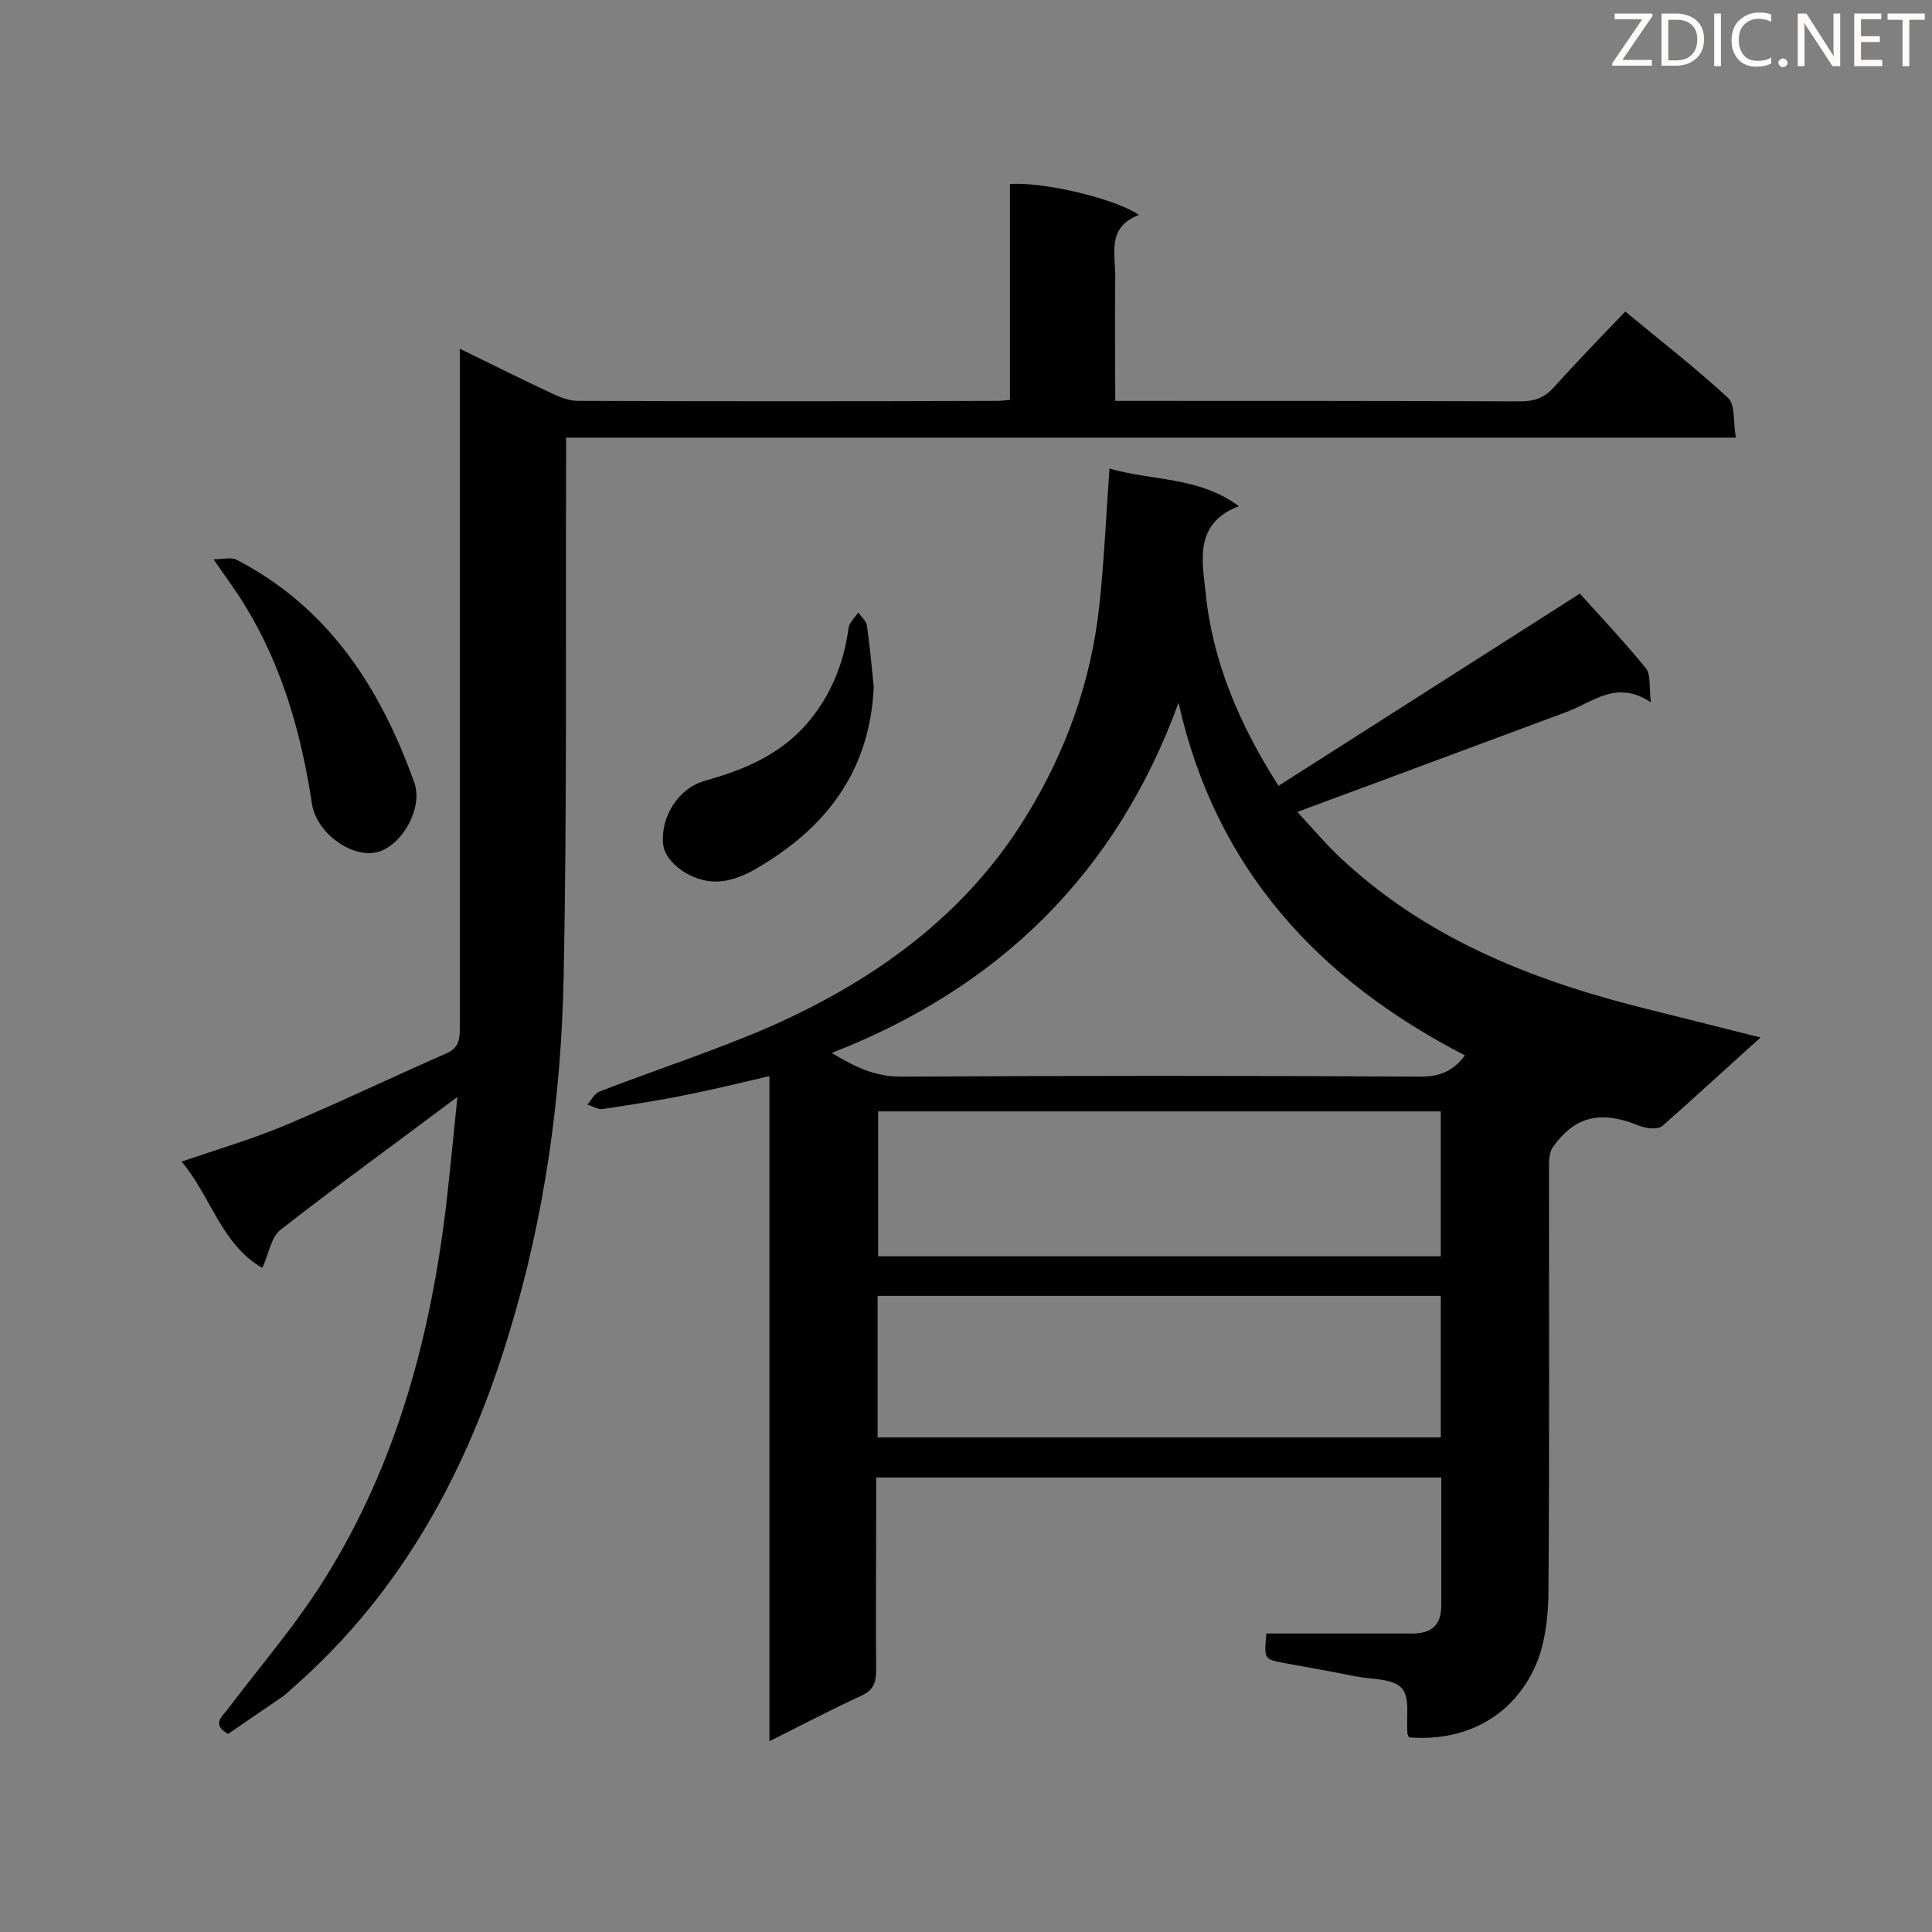 <svg enable-background="new 0 0 400 400" viewBox="0 0 400 400" xmlns="http://www.w3.org/2000/svg"><rect x="0" y="0" width="400" height="400" fill="#808080" stroke="none"/><path d="m291.7 359.7c-.2-.4-.2-.6-.3-.7-.3-3.3.6-7.6-1.2-9.5-1.8-2-6.2-1.8-9.4-2.4-5-1-10-1.9-15-2.8-4.1-.8-4.1-.8-3.6-6.1h8.9 21.4c3.9 0 5.9-1.8 5.9-5.8 0-8.7 0-17.4 0-26.5-39 0-77.7 0-117 0v9c0 10.3-.1 20.7 0 31 0 2.4-.6 4-2.9 5.1-6.3 2.9-12.4 6.1-19.2 9.5 0-46.3 0-91.7 0-137.7-5.9 1.4-11.4 2.7-16.8 3.8-5.8 1.2-11.7 2.1-17.6 3-1 .2-2.2-.6-3.3-.9.8-.9 1.5-2.3 2.5-2.7 11.9-4.6 24-8.5 35.7-13.6 21.3-9.5 39.9-22.8 52.4-43 8.4-13.5 13.7-28.2 15.4-44 1-9.2 1.4-18.5 2.1-28.4 8.8 2.6 18.4 1.6 26.8 7.8-9.5 3.6-7.5 11.7-6.9 17.8 1.4 14.3 7 27.4 15.1 40.1 21-13.4 41.7-26.6 62.4-39.8 4.4 4.9 9.3 10.1 13.7 15.5 1 1.3.6 3.8 1 7-7.1-4.7-11.9-.1-17.2 1.9-18.5 6.9-37.1 13.8-56 20.8 2.9 3.1 6.2 7.1 10 10.5 18.1 16.5 40.2 24.9 63.6 30.6 7.2 1.8 14.3 3.6 22.3 5.6-7 6.3-13.6 12.4-20.3 18.3-.7.6-2.2.6-3.2.4-1.3-.2-2.5-.8-3.7-1.2-6.8-2.2-11.6-.7-15.8 5.2-.8 1.1-.8 3-.8 4.5 0 28.9.1 57.9-.1 86.8 0 5-.5 10.3-2.2 14.9-4.4 11.2-14.5 17-26.7 16zm-119.5-141.7c4.8 2.9 9.1 5 14.6 4.9 35.8-.2 71.5-.2 107.3 0 3.8 0 6.7-1 9.2-4.4-30.3-15.6-51.6-38.6-59.3-73-12.8 35.1-36.9 58.9-71.8 72.5zm9.6 12.1v30h116.5c0-10.1 0-19.9 0-30-38.9 0-77.6 0-116.5 0zm116.5 38.2c-39.1 0-77.8 0-116.6 0v29.3h116.6c0-9.8 0-19.4 0-29.3z" fill="#010101"/><path d="m94.7 227.1c-12.5 9.4-24.7 18.2-36.6 27.5-2 1.5-2.4 5-3.8 7.9-8.5-4.9-10.5-14.6-16.7-22 7.6-2.6 14.7-4.7 21.4-7.5 11.2-4.7 22.2-10 33.4-14.9 2.8-1.2 2.8-3.2 2.8-5.6 0-44.8 0-89.6 0-134.4 0-1.7 0-3.4 0-5.9 6.9 3.4 13.2 6.5 19.6 9.5 1.5.7 3.3 1.3 4.9 1.3 28.9.1 57.9.1 86.8 0 .7 0 1.4-.1 2.6-.2 0-15 0-29.9 0-44.7 7.1-.5 22 3.1 26.7 6.4-6.8 2.6-4.8 8.2-4.9 13.1-.1 8.3 0 16.6 0 25.4h4.9c26.3 0 52.6 0 79 .1 2.8 0 4.9-.7 6.8-2.8 4.8-5.3 9.7-10.4 14.9-15.8 7.6 6.3 14.7 11.8 21.3 17.9 1.5 1.4 1 5 1.6 8.2-81.1 0-161.3 0-242.2 0v6c-.1 35.2.2 70.4-.5 105.6-.5 24.9-3.9 49.5-11.2 73.5-8.5 28.3-22 53.6-44.6 73.5-.8.7-1.5 1.4-2.3 2-3.8 2.6-7.6 5.2-11.4 7.8-3.4-2-1.3-3.5 0-5.2 6.7-8.9 14.1-17.4 20-26.9 15-23.9 22.1-50.7 25.3-78.5.8-7.2 1.5-14.3 2.2-21.3z" fill="#010101"/><path d="m44.2 115.8c2 0 3.7-.5 4.8.1 19.1 9.9 29.8 26.6 36.8 46.2 1.8 5.2-2.5 12.9-7.6 14.3-5.2 1.4-12.6-3.8-13.6-9.9-2.2-14.5-6.1-28.4-13.8-41-1.8-3-3.9-5.8-6.6-9.7z" fill="#010101"/><path d="m180.9 142.2c-.8 17.8-10.2 29.5-24.6 37.8-2.3 1.3-5 2.4-7.6 2.5-5.3.3-11-3.8-11.4-7.7-.6-5.7 3.2-11.7 8.8-13.2 7.9-2.2 15.3-5.3 20.9-11.7 5-5.8 7.7-12.5 8.7-20 .2-1.1 1.3-2 2-3.1.6.9 1.7 1.8 1.8 2.8.6 4.3 1 8.6 1.4 12.6z" fill="#010101"/><g fill="#fcfbfa"><path d="m342.2 3.2-6.3 9.2h6.1v1.2h-8.2v-.5l6.2-9.1h-5.7v-1.2h7.8v.4z"/><path d="m344 13.7v-10.9h3.1c1.6 0 3 .5 4.1 1.4 1.1 1 1.6 2.2 1.6 3.9s-.5 3-1.6 4-2.5 1.5-4.2 1.5h-3zm1.4-9.6v8.4h1.6c1.4 0 2.5-.4 3.2-1.1.8-.8 1.2-1.8 1.2-3.2s-.4-2.4-1.2-3.1-1.8-1-3.1-1z"/><path d="m356.3 2.8v10.9h-1.4v-10.9z"/><path d="m366.6 13.2c-.8.4-1.8.6-3 .6-1.6 0-2.8-.5-3.7-1.5s-1.4-2.3-1.4-3.9c0-1.7.5-3.2 1.6-4.2s2.4-1.6 4-1.6c1 0 1.9.1 2.6.4v1.5c-.8-.4-1.6-.6-2.6-.6-1.2 0-2.2.4-3 1.2s-1.1 1.9-1.1 3.3c0 1.3.4 2.3 1.1 3.1s1.6 1.1 2.8 1.1c1.1 0 2-.2 2.8-.7v1.3z"/><path d="m368.2 13c0-.3.1-.5.3-.6.2-.2.4-.3.6-.3.3 0 .5.1.7.3s.3.4.3.6-.1.5-.3.6c-.2.2-.4.3-.7.3s-.5-.1-.6-.3c-.2-.2-.3-.4-.3-.6z"/><path d="m381.1 13.7h-1.7l-5.5-8.4c-.2-.2-.3-.5-.4-.7 0 .2.1.8.1 1.5v7.6h-1.4v-10.9h1.8l5.3 8.3c.3.4.4.6.4.8 0-.3-.1-.8-.1-1.6v-7.5h1.4v10.9z"/><path d="m389.7 13.7h-5.8v-10.9h5.6v1.2h-4.2v3.5h3.9v1.2h-3.9v3.7h4.4z"/><path d="m398.4 4.1h-3.1v9.6h-1.4v-9.6h-3.1v-1.3h7.7v1.3z"/></g></svg>